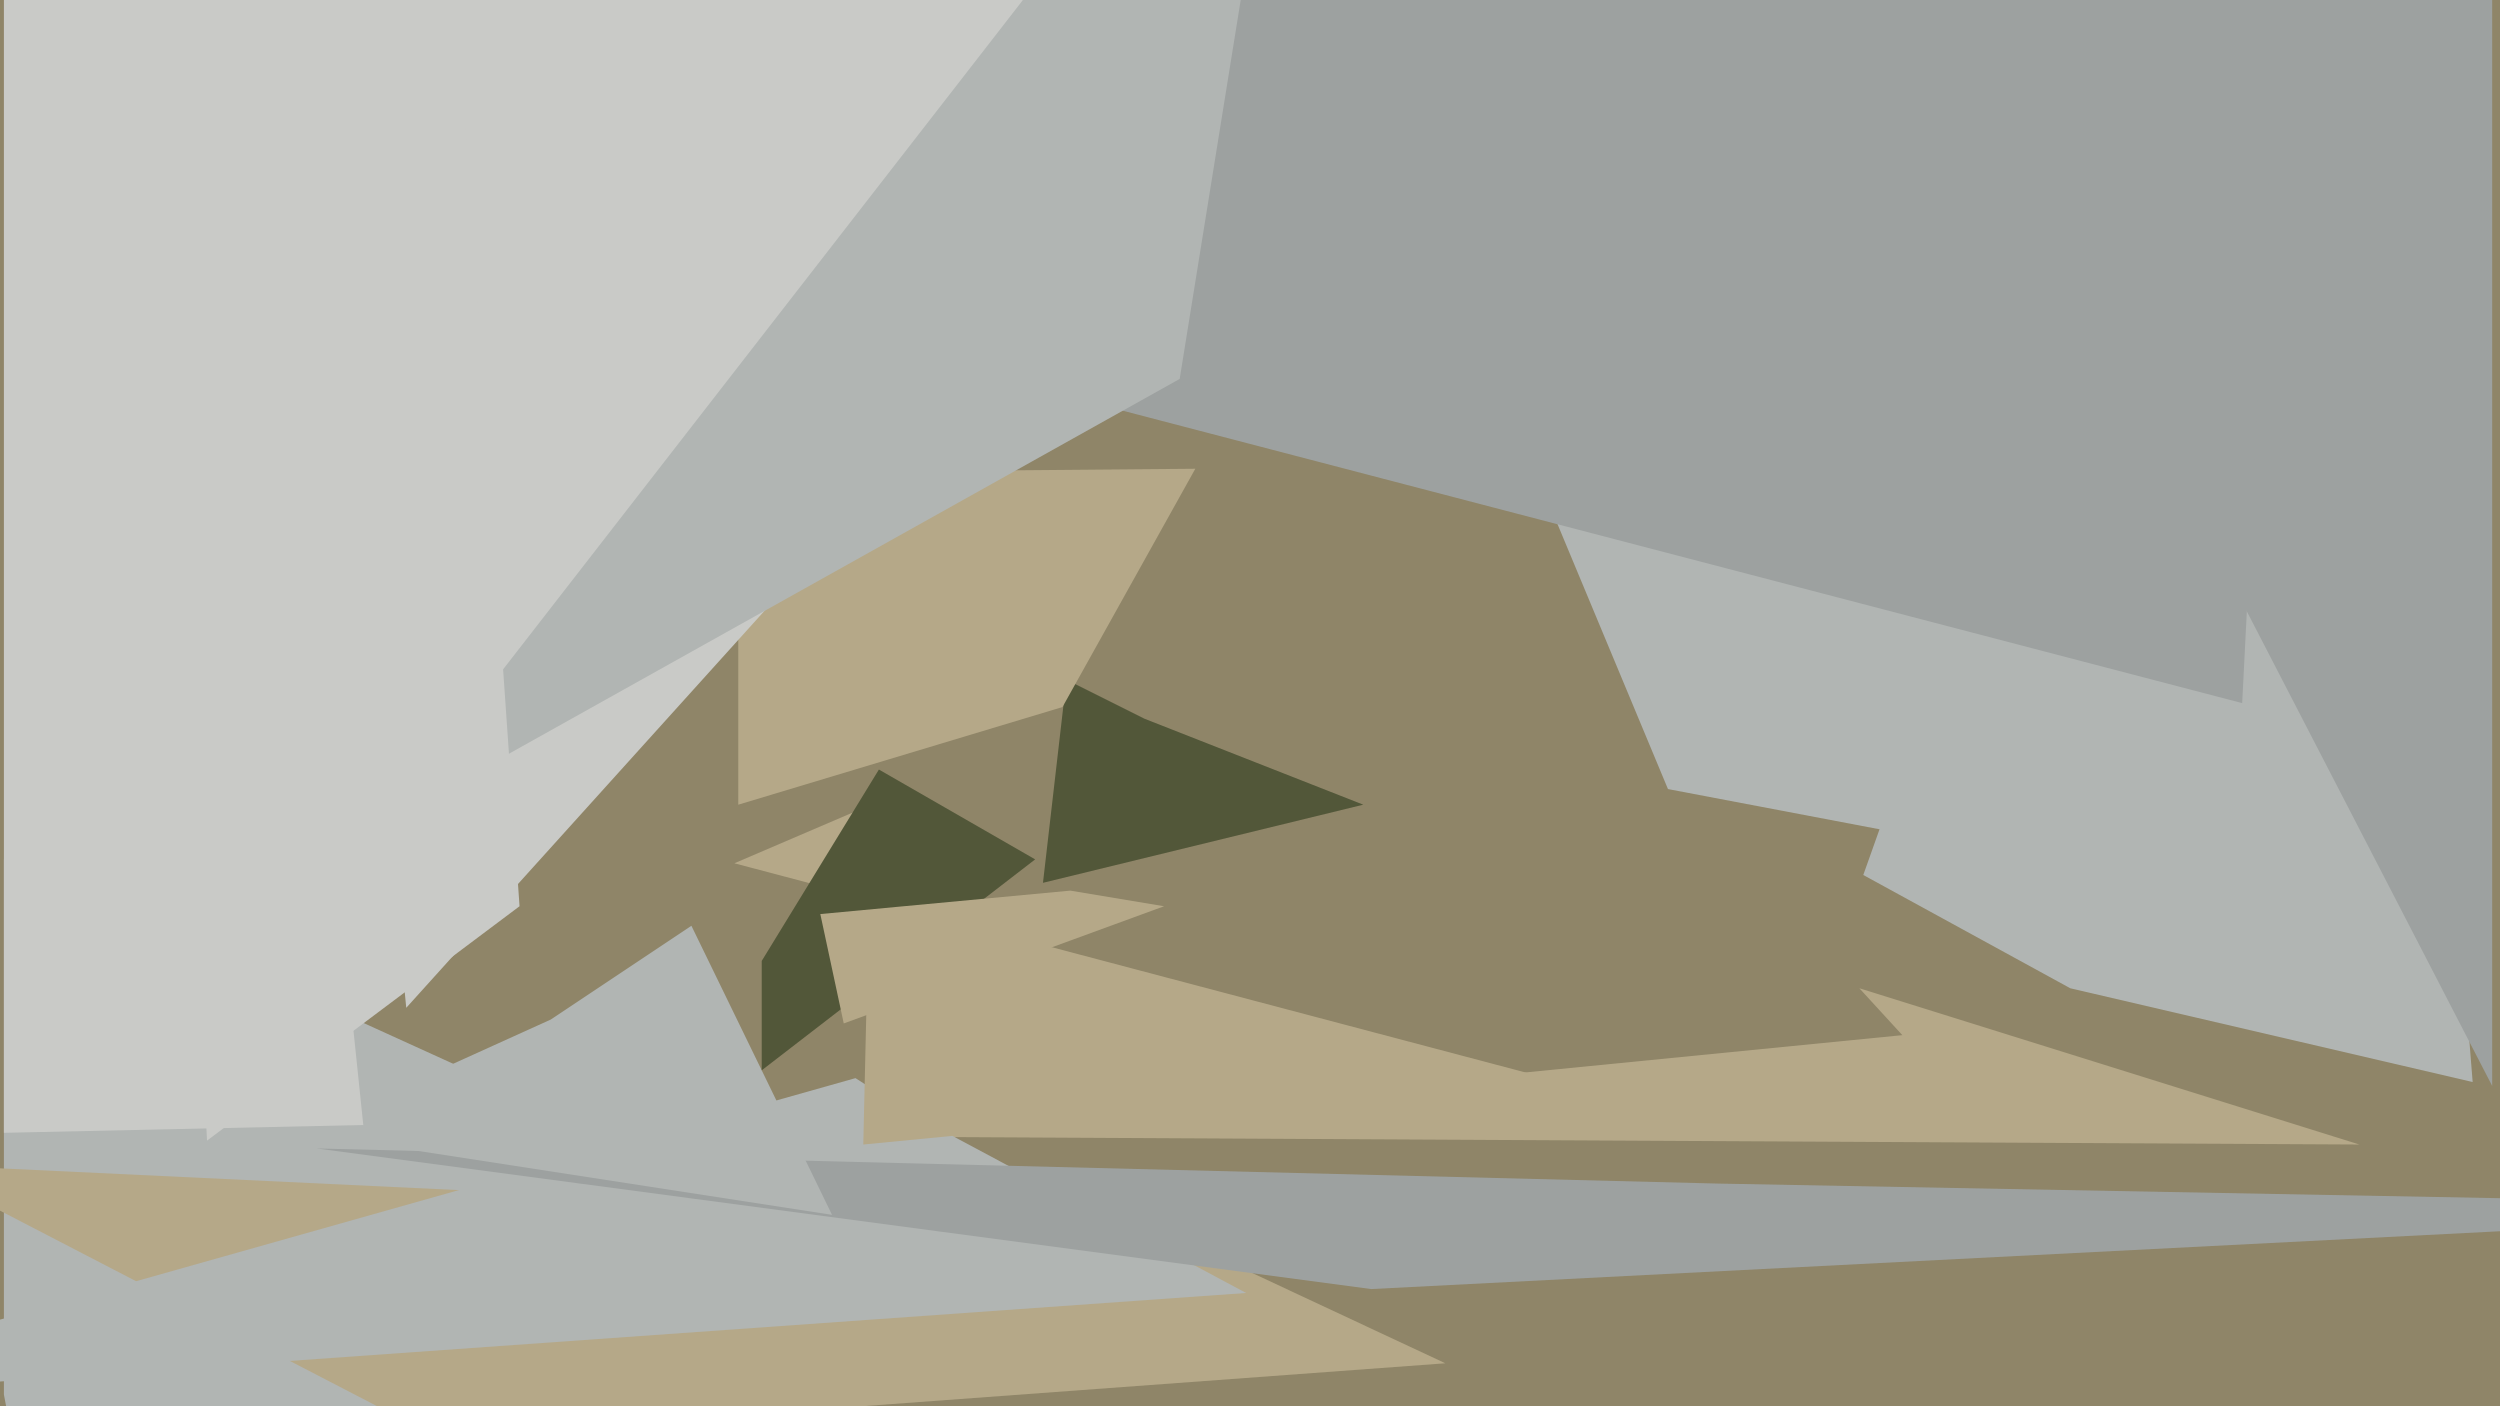<svg xmlns="http://www.w3.org/2000/svg" width="640px" height="360px">
  <rect width="640" height="360" fill="rgb(143,133,104)"/>
  <polygon points="212,316 110,935 1,357 1,220" fill="rgb(177,181,179)"/>
  <polygon points="112,368 -23,298 293,313 370,349" fill="rgb(181,168,136)"/>
  <polygon points="548,225 427,202 299,-105 537,102" fill="rgb(177,181,179)"/>
  <polygon points="604,293 224,291 487,265 476,253" fill="rgb(181,168,136)"/>
  <polygon points="530,253 477,224 601,-125 633,277" fill="rgb(177,181,179)"/>
  <polygon points="319,331 -75,359 219,276 233,285" fill="rgb(177,181,179)"/>
  <polygon points="349,206 267,226 273,174 293,184" fill="rgb(82,87,57)"/>
  <polygon points="396,276 221,293 223,206 188,221" fill="rgb(181,168,136)"/>
  <polygon points="272,181 189,206 189,121 306,120" fill="rgb(181,168,136)"/>
  <polygon points="638,278 471,-45 657,-653 638,-87" fill="rgb(157,161,160)"/>
  <polygon points="351,330 81,294 440,303 761,309" fill="rgb(157,161,160)"/>
  <polygon points="213,311 77,290 141,261 177,237" fill="rgb(177,181,179)"/>
  <polygon points="104,258 35,-454 236,-274 289,53" fill="rgb(201,202,199)"/>
  <polygon points="574,180 218,87 366,-206 607,-471" fill="rgb(157,161,160)"/>
  <polygon points="93,288 1,290 1,-496 67,38" fill="rgb(201,202,199)"/>
  <polygon points="302,97 98,211 324,-80 388,-437" fill="rgb(177,181,179)"/>
  <polygon points="195,274 195,246 225,197 265,220" fill="rgb(82,87,57)"/>
  <polygon points="133,232 53,292 35,-59 73,-633" fill="rgb(201,202,199)"/>
  <polygon points="216,262 210,234 274,228 298,232" fill="rgb(181,168,136)"/>
</svg>